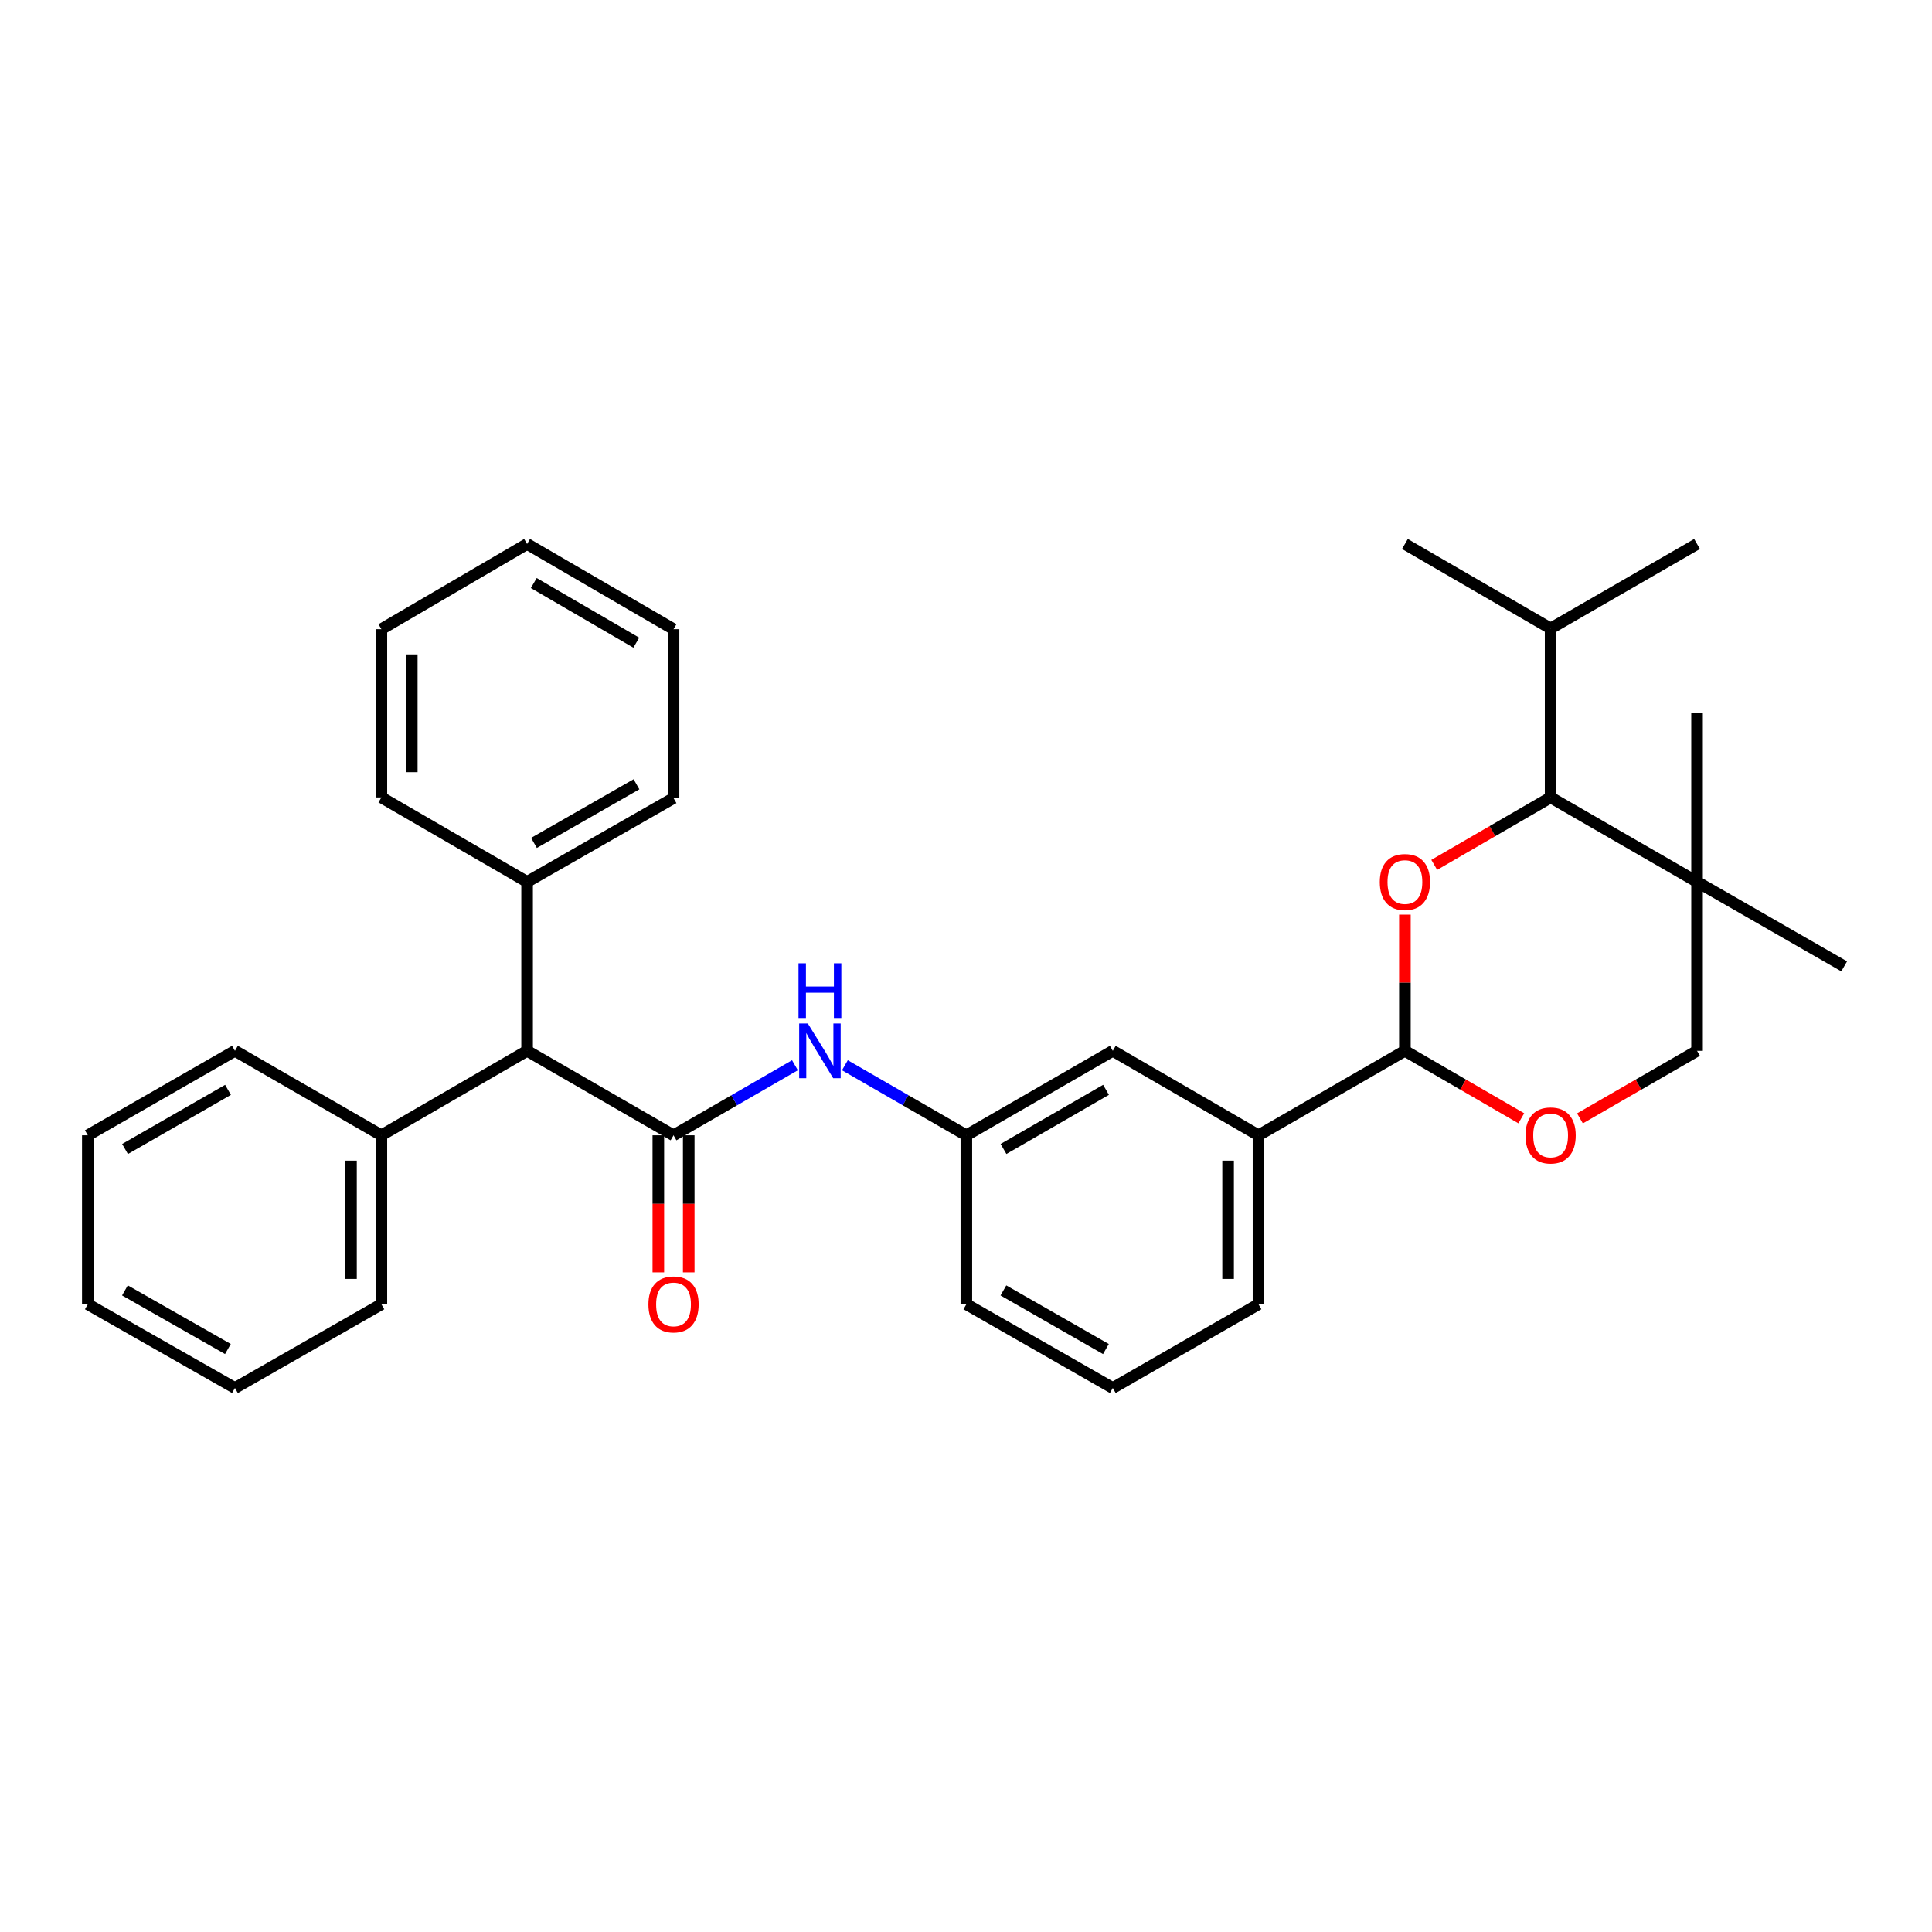 <?xml version='1.0' encoding='iso-8859-1'?>
<svg version='1.1' baseProfile='full'
              xmlns='http://www.w3.org/2000/svg'
                      xmlns:rdkit='http://www.rdkit.org/xml'
                      xmlns:xlink='http://www.w3.org/1999/xlink'
                  xml:space='preserve'
width='1000px' height='1000px' viewBox='0 0 1000 1000'>
<!-- END OF HEADER -->
<rect style='opacity:1.0;fill:#FFFFFF;stroke:none' width='1000' height='1000' x='0' y='0'> </rect>
<path class='bond-1' d='M 727.177,473.406 L 727.177,508.657' style='fill:none;fill-rule:evenodd;stroke:#FF0000;stroke-width:6px;stroke-linecap:butt;stroke-linejoin:miter;stroke-opacity:1' />
<path class='bond-1' d='M 727.177,508.657 L 727.177,543.907' style='fill:none;fill-rule:evenodd;stroke:#000000;stroke-width:6px;stroke-linecap:butt;stroke-linejoin:miter;stroke-opacity:1' />
<path class='bond-2' d='M 742.356,447.661 L 772.476,430.203' style='fill:none;fill-rule:evenodd;stroke:#FF0000;stroke-width:6px;stroke-linecap:butt;stroke-linejoin:miter;stroke-opacity:1' />
<path class='bond-2' d='M 772.476,430.203 L 802.596,412.745' style='fill:none;fill-rule:evenodd;stroke:#000000;stroke-width:6px;stroke-linecap:butt;stroke-linejoin:miter;stroke-opacity:1' />
<path class='bond-0' d='M 348.619,587.631 L 380.04,569.499' style='fill:none;fill-rule:evenodd;stroke:#000000;stroke-width:6px;stroke-linecap:butt;stroke-linejoin:miter;stroke-opacity:1' />
<path class='bond-0' d='M 380.04,569.499 L 411.461,551.367' style='fill:none;fill-rule:evenodd;stroke:#0000FF;stroke-width:6px;stroke-linecap:butt;stroke-linejoin:miter;stroke-opacity:1' />
<path class='bond-6' d='M 348.619,587.631 L 272.823,543.907' style='fill:none;fill-rule:evenodd;stroke:#000000;stroke-width:6px;stroke-linecap:butt;stroke-linejoin:miter;stroke-opacity:1' />
<path class='bond-9' d='M 340.752,587.631 L 340.752,623.106' style='fill:none;fill-rule:evenodd;stroke:#000000;stroke-width:6px;stroke-linecap:butt;stroke-linejoin:miter;stroke-opacity:1' />
<path class='bond-9' d='M 340.752,623.106 L 340.752,658.581' style='fill:none;fill-rule:evenodd;stroke:#FF0000;stroke-width:6px;stroke-linecap:butt;stroke-linejoin:miter;stroke-opacity:1' />
<path class='bond-9' d='M 356.486,587.631 L 356.486,623.106' style='fill:none;fill-rule:evenodd;stroke:#000000;stroke-width:6px;stroke-linecap:butt;stroke-linejoin:miter;stroke-opacity:1' />
<path class='bond-9' d='M 356.486,623.106 L 356.486,658.581' style='fill:none;fill-rule:evenodd;stroke:#FF0000;stroke-width:6px;stroke-linecap:butt;stroke-linejoin:miter;stroke-opacity:1' />
<path class='bond-4' d='M 727.177,543.907 L 757.297,561.369' style='fill:none;fill-rule:evenodd;stroke:#000000;stroke-width:6px;stroke-linecap:butt;stroke-linejoin:miter;stroke-opacity:1' />
<path class='bond-4' d='M 757.297,561.369 L 787.417,578.831' style='fill:none;fill-rule:evenodd;stroke:#FF0000;stroke-width:6px;stroke-linecap:butt;stroke-linejoin:miter;stroke-opacity:1' />
<path class='bond-7' d='M 727.177,543.907 L 651.39,587.631' style='fill:none;fill-rule:evenodd;stroke:#000000;stroke-width:6px;stroke-linecap:butt;stroke-linejoin:miter;stroke-opacity:1' />
<path class='bond-3' d='M 802.596,412.745 L 878.392,456.46' style='fill:none;fill-rule:evenodd;stroke:#000000;stroke-width:6px;stroke-linecap:butt;stroke-linejoin:miter;stroke-opacity:1' />
<path class='bond-14' d='M 802.596,412.745 L 802.596,325.288' style='fill:none;fill-rule:evenodd;stroke:#000000;stroke-width:6px;stroke-linecap:butt;stroke-linejoin:miter;stroke-opacity:1' />
<path class='bond-8' d='M 878.392,456.46 L 878.392,543.907' style='fill:none;fill-rule:evenodd;stroke:#000000;stroke-width:6px;stroke-linecap:butt;stroke-linejoin:miter;stroke-opacity:1' />
<path class='bond-15' d='M 878.392,456.46 L 878.392,369.003' style='fill:none;fill-rule:evenodd;stroke:#000000;stroke-width:6px;stroke-linecap:butt;stroke-linejoin:miter;stroke-opacity:1' />
<path class='bond-16' d='M 878.392,456.46 L 954.545,500.184' style='fill:none;fill-rule:evenodd;stroke:#000000;stroke-width:6px;stroke-linecap:butt;stroke-linejoin:miter;stroke-opacity:1' />
<path class='bond-32' d='M 817.784,578.87 L 848.088,561.389' style='fill:none;fill-rule:evenodd;stroke:#FF0000;stroke-width:6px;stroke-linecap:butt;stroke-linejoin:miter;stroke-opacity:1' />
<path class='bond-32' d='M 848.088,561.389 L 878.392,543.907' style='fill:none;fill-rule:evenodd;stroke:#000000;stroke-width:6px;stroke-linecap:butt;stroke-linejoin:miter;stroke-opacity:1' />
<path class='bond-5' d='M 437.316,551.365 L 468.75,569.498' style='fill:none;fill-rule:evenodd;stroke:#0000FF;stroke-width:6px;stroke-linecap:butt;stroke-linejoin:miter;stroke-opacity:1' />
<path class='bond-5' d='M 468.75,569.498 L 500.184,587.631' style='fill:none;fill-rule:evenodd;stroke:#000000;stroke-width:6px;stroke-linecap:butt;stroke-linejoin:miter;stroke-opacity:1' />
<path class='bond-12' d='M 272.823,543.907 L 272.823,456.46' style='fill:none;fill-rule:evenodd;stroke:#000000;stroke-width:6px;stroke-linecap:butt;stroke-linejoin:miter;stroke-opacity:1' />
<path class='bond-13' d='M 272.823,543.907 L 197.404,587.631' style='fill:none;fill-rule:evenodd;stroke:#000000;stroke-width:6px;stroke-linecap:butt;stroke-linejoin:miter;stroke-opacity:1' />
<path class='bond-11' d='M 651.39,587.631 L 575.979,543.907' style='fill:none;fill-rule:evenodd;stroke:#000000;stroke-width:6px;stroke-linecap:butt;stroke-linejoin:miter;stroke-opacity:1' />
<path class='bond-17' d='M 651.39,587.631 L 651.39,675.087' style='fill:none;fill-rule:evenodd;stroke:#000000;stroke-width:6px;stroke-linecap:butt;stroke-linejoin:miter;stroke-opacity:1' />
<path class='bond-17' d='M 635.656,600.75 L 635.656,661.969' style='fill:none;fill-rule:evenodd;stroke:#000000;stroke-width:6px;stroke-linecap:butt;stroke-linejoin:miter;stroke-opacity:1' />
<path class='bond-10' d='M 500.184,587.631 L 575.979,543.907' style='fill:none;fill-rule:evenodd;stroke:#000000;stroke-width:6px;stroke-linecap:butt;stroke-linejoin:miter;stroke-opacity:1' />
<path class='bond-10' d='M 519.415,594.702 L 572.472,564.095' style='fill:none;fill-rule:evenodd;stroke:#000000;stroke-width:6px;stroke-linecap:butt;stroke-linejoin:miter;stroke-opacity:1' />
<path class='bond-33' d='M 500.184,587.631 L 500.184,675.087' style='fill:none;fill-rule:evenodd;stroke:#000000;stroke-width:6px;stroke-linecap:butt;stroke-linejoin:miter;stroke-opacity:1' />
<path class='bond-20' d='M 272.823,456.46 L 348.619,413.094' style='fill:none;fill-rule:evenodd;stroke:#000000;stroke-width:6px;stroke-linecap:butt;stroke-linejoin:miter;stroke-opacity:1' />
<path class='bond-20' d='M 276.379,436.298 L 329.436,405.942' style='fill:none;fill-rule:evenodd;stroke:#000000;stroke-width:6px;stroke-linecap:butt;stroke-linejoin:miter;stroke-opacity:1' />
<path class='bond-21' d='M 272.823,456.46 L 197.404,412.745' style='fill:none;fill-rule:evenodd;stroke:#000000;stroke-width:6px;stroke-linecap:butt;stroke-linejoin:miter;stroke-opacity:1' />
<path class='bond-22' d='M 197.404,587.631 L 197.404,675.087' style='fill:none;fill-rule:evenodd;stroke:#000000;stroke-width:6px;stroke-linecap:butt;stroke-linejoin:miter;stroke-opacity:1' />
<path class='bond-22' d='M 181.67,600.75 L 181.67,661.969' style='fill:none;fill-rule:evenodd;stroke:#000000;stroke-width:6px;stroke-linecap:butt;stroke-linejoin:miter;stroke-opacity:1' />
<path class='bond-23' d='M 197.404,587.631 L 121.608,543.907' style='fill:none;fill-rule:evenodd;stroke:#000000;stroke-width:6px;stroke-linecap:butt;stroke-linejoin:miter;stroke-opacity:1' />
<path class='bond-24' d='M 802.596,325.288 L 727.177,281.565' style='fill:none;fill-rule:evenodd;stroke:#000000;stroke-width:6px;stroke-linecap:butt;stroke-linejoin:miter;stroke-opacity:1' />
<path class='bond-25' d='M 802.596,325.288 L 878.392,281.565' style='fill:none;fill-rule:evenodd;stroke:#000000;stroke-width:6px;stroke-linecap:butt;stroke-linejoin:miter;stroke-opacity:1' />
<path class='bond-18' d='M 651.39,675.087 L 575.979,718.435' style='fill:none;fill-rule:evenodd;stroke:#000000;stroke-width:6px;stroke-linecap:butt;stroke-linejoin:miter;stroke-opacity:1' />
<path class='bond-19' d='M 575.979,718.435 L 500.184,675.087' style='fill:none;fill-rule:evenodd;stroke:#000000;stroke-width:6px;stroke-linecap:butt;stroke-linejoin:miter;stroke-opacity:1' />
<path class='bond-19' d='M 572.421,698.275 L 519.364,667.931' style='fill:none;fill-rule:evenodd;stroke:#000000;stroke-width:6px;stroke-linecap:butt;stroke-linejoin:miter;stroke-opacity:1' />
<path class='bond-26' d='M 348.619,413.094 L 348.619,325.656' style='fill:none;fill-rule:evenodd;stroke:#000000;stroke-width:6px;stroke-linecap:butt;stroke-linejoin:miter;stroke-opacity:1' />
<path class='bond-27' d='M 197.404,412.745 L 197.404,325.656' style='fill:none;fill-rule:evenodd;stroke:#000000;stroke-width:6px;stroke-linecap:butt;stroke-linejoin:miter;stroke-opacity:1' />
<path class='bond-27' d='M 213.138,399.681 L 213.138,338.719' style='fill:none;fill-rule:evenodd;stroke:#000000;stroke-width:6px;stroke-linecap:butt;stroke-linejoin:miter;stroke-opacity:1' />
<path class='bond-28' d='M 197.404,675.087 L 121.608,718.435' style='fill:none;fill-rule:evenodd;stroke:#000000;stroke-width:6px;stroke-linecap:butt;stroke-linejoin:miter;stroke-opacity:1' />
<path class='bond-29' d='M 121.608,543.907 L 45.455,587.631' style='fill:none;fill-rule:evenodd;stroke:#000000;stroke-width:6px;stroke-linecap:butt;stroke-linejoin:miter;stroke-opacity:1' />
<path class='bond-29' d='M 118.02,564.111 L 64.712,594.718' style='fill:none;fill-rule:evenodd;stroke:#000000;stroke-width:6px;stroke-linecap:butt;stroke-linejoin:miter;stroke-opacity:1' />
<path class='bond-35' d='M 348.619,325.656 L 272.823,281.565' style='fill:none;fill-rule:evenodd;stroke:#000000;stroke-width:6px;stroke-linecap:butt;stroke-linejoin:miter;stroke-opacity:1' />
<path class='bond-35' d='M 329.338,332.642 L 276.281,301.779' style='fill:none;fill-rule:evenodd;stroke:#000000;stroke-width:6px;stroke-linecap:butt;stroke-linejoin:miter;stroke-opacity:1' />
<path class='bond-31' d='M 197.404,325.656 L 272.823,281.565' style='fill:none;fill-rule:evenodd;stroke:#000000;stroke-width:6px;stroke-linecap:butt;stroke-linejoin:miter;stroke-opacity:1' />
<path class='bond-34' d='M 121.608,718.435 L 45.455,675.087' style='fill:none;fill-rule:evenodd;stroke:#000000;stroke-width:6px;stroke-linecap:butt;stroke-linejoin:miter;stroke-opacity:1' />
<path class='bond-34' d='M 117.969,698.259 L 64.661,667.915' style='fill:none;fill-rule:evenodd;stroke:#000000;stroke-width:6px;stroke-linecap:butt;stroke-linejoin:miter;stroke-opacity:1' />
<path class='bond-30' d='M 45.455,587.631 L 45.455,675.087' style='fill:none;fill-rule:evenodd;stroke:#000000;stroke-width:6px;stroke-linecap:butt;stroke-linejoin:miter;stroke-opacity:1' />
<path  class='atom-0' d='M 714.177 456.54
Q 714.177 449.74, 717.537 445.94
Q 720.897 442.14, 727.177 442.14
Q 733.457 442.14, 736.817 445.94
Q 740.177 449.74, 740.177 456.54
Q 740.177 463.42, 736.777 467.34
Q 733.377 471.22, 727.177 471.22
Q 720.937 471.22, 717.537 467.34
Q 714.177 463.46, 714.177 456.54
M 727.177 468.02
Q 731.497 468.02, 733.817 465.14
Q 736.177 462.22, 736.177 456.54
Q 736.177 450.98, 733.817 448.18
Q 731.497 445.34, 727.177 445.34
Q 722.857 445.34, 720.497 448.14
Q 718.177 450.94, 718.177 456.54
Q 718.177 462.26, 720.497 465.14
Q 722.857 468.02, 727.177 468.02
' fill='#FF0000'/>
<path  class='atom-5' d='M 789.596 587.711
Q 789.596 580.911, 792.956 577.111
Q 796.316 573.311, 802.596 573.311
Q 808.876 573.311, 812.236 577.111
Q 815.596 580.911, 815.596 587.711
Q 815.596 594.591, 812.196 598.511
Q 808.796 602.391, 802.596 602.391
Q 796.356 602.391, 792.956 598.511
Q 789.596 594.631, 789.596 587.711
M 802.596 599.191
Q 806.916 599.191, 809.236 596.311
Q 811.596 593.391, 811.596 587.711
Q 811.596 582.151, 809.236 579.351
Q 806.916 576.511, 802.596 576.511
Q 798.276 576.511, 795.916 579.311
Q 793.596 582.111, 793.596 587.711
Q 793.596 593.431, 795.916 596.311
Q 798.276 599.191, 802.596 599.191
' fill='#FF0000'/>
<path  class='atom-6' d='M 418.128 529.747
L 427.408 544.747
Q 428.328 546.227, 429.808 548.907
Q 431.288 551.587, 431.368 551.747
L 431.368 529.747
L 435.128 529.747
L 435.128 558.067
L 431.248 558.067
L 421.288 541.667
Q 420.128 539.747, 418.888 537.547
Q 417.688 535.347, 417.328 534.667
L 417.328 558.067
L 413.648 558.067
L 413.648 529.747
L 418.128 529.747
' fill='#0000FF'/>
<path  class='atom-6' d='M 413.308 498.595
L 417.148 498.595
L 417.148 510.635
L 431.628 510.635
L 431.628 498.595
L 435.468 498.595
L 435.468 526.915
L 431.628 526.915
L 431.628 513.835
L 417.148 513.835
L 417.148 526.915
L 413.308 526.915
L 413.308 498.595
' fill='#0000FF'/>
<path  class='atom-10' d='M 335.619 675.167
Q 335.619 668.367, 338.979 664.567
Q 342.339 660.767, 348.619 660.767
Q 354.899 660.767, 358.259 664.567
Q 361.619 668.367, 361.619 675.167
Q 361.619 682.047, 358.219 685.967
Q 354.819 689.847, 348.619 689.847
Q 342.379 689.847, 338.979 685.967
Q 335.619 682.087, 335.619 675.167
M 348.619 686.647
Q 352.939 686.647, 355.259 683.767
Q 357.619 680.847, 357.619 675.167
Q 357.619 669.607, 355.259 666.807
Q 352.939 663.967, 348.619 663.967
Q 344.299 663.967, 341.939 666.767
Q 339.619 669.567, 339.619 675.167
Q 339.619 680.887, 341.939 683.767
Q 344.299 686.647, 348.619 686.647
' fill='#FF0000'/>
</svg>

